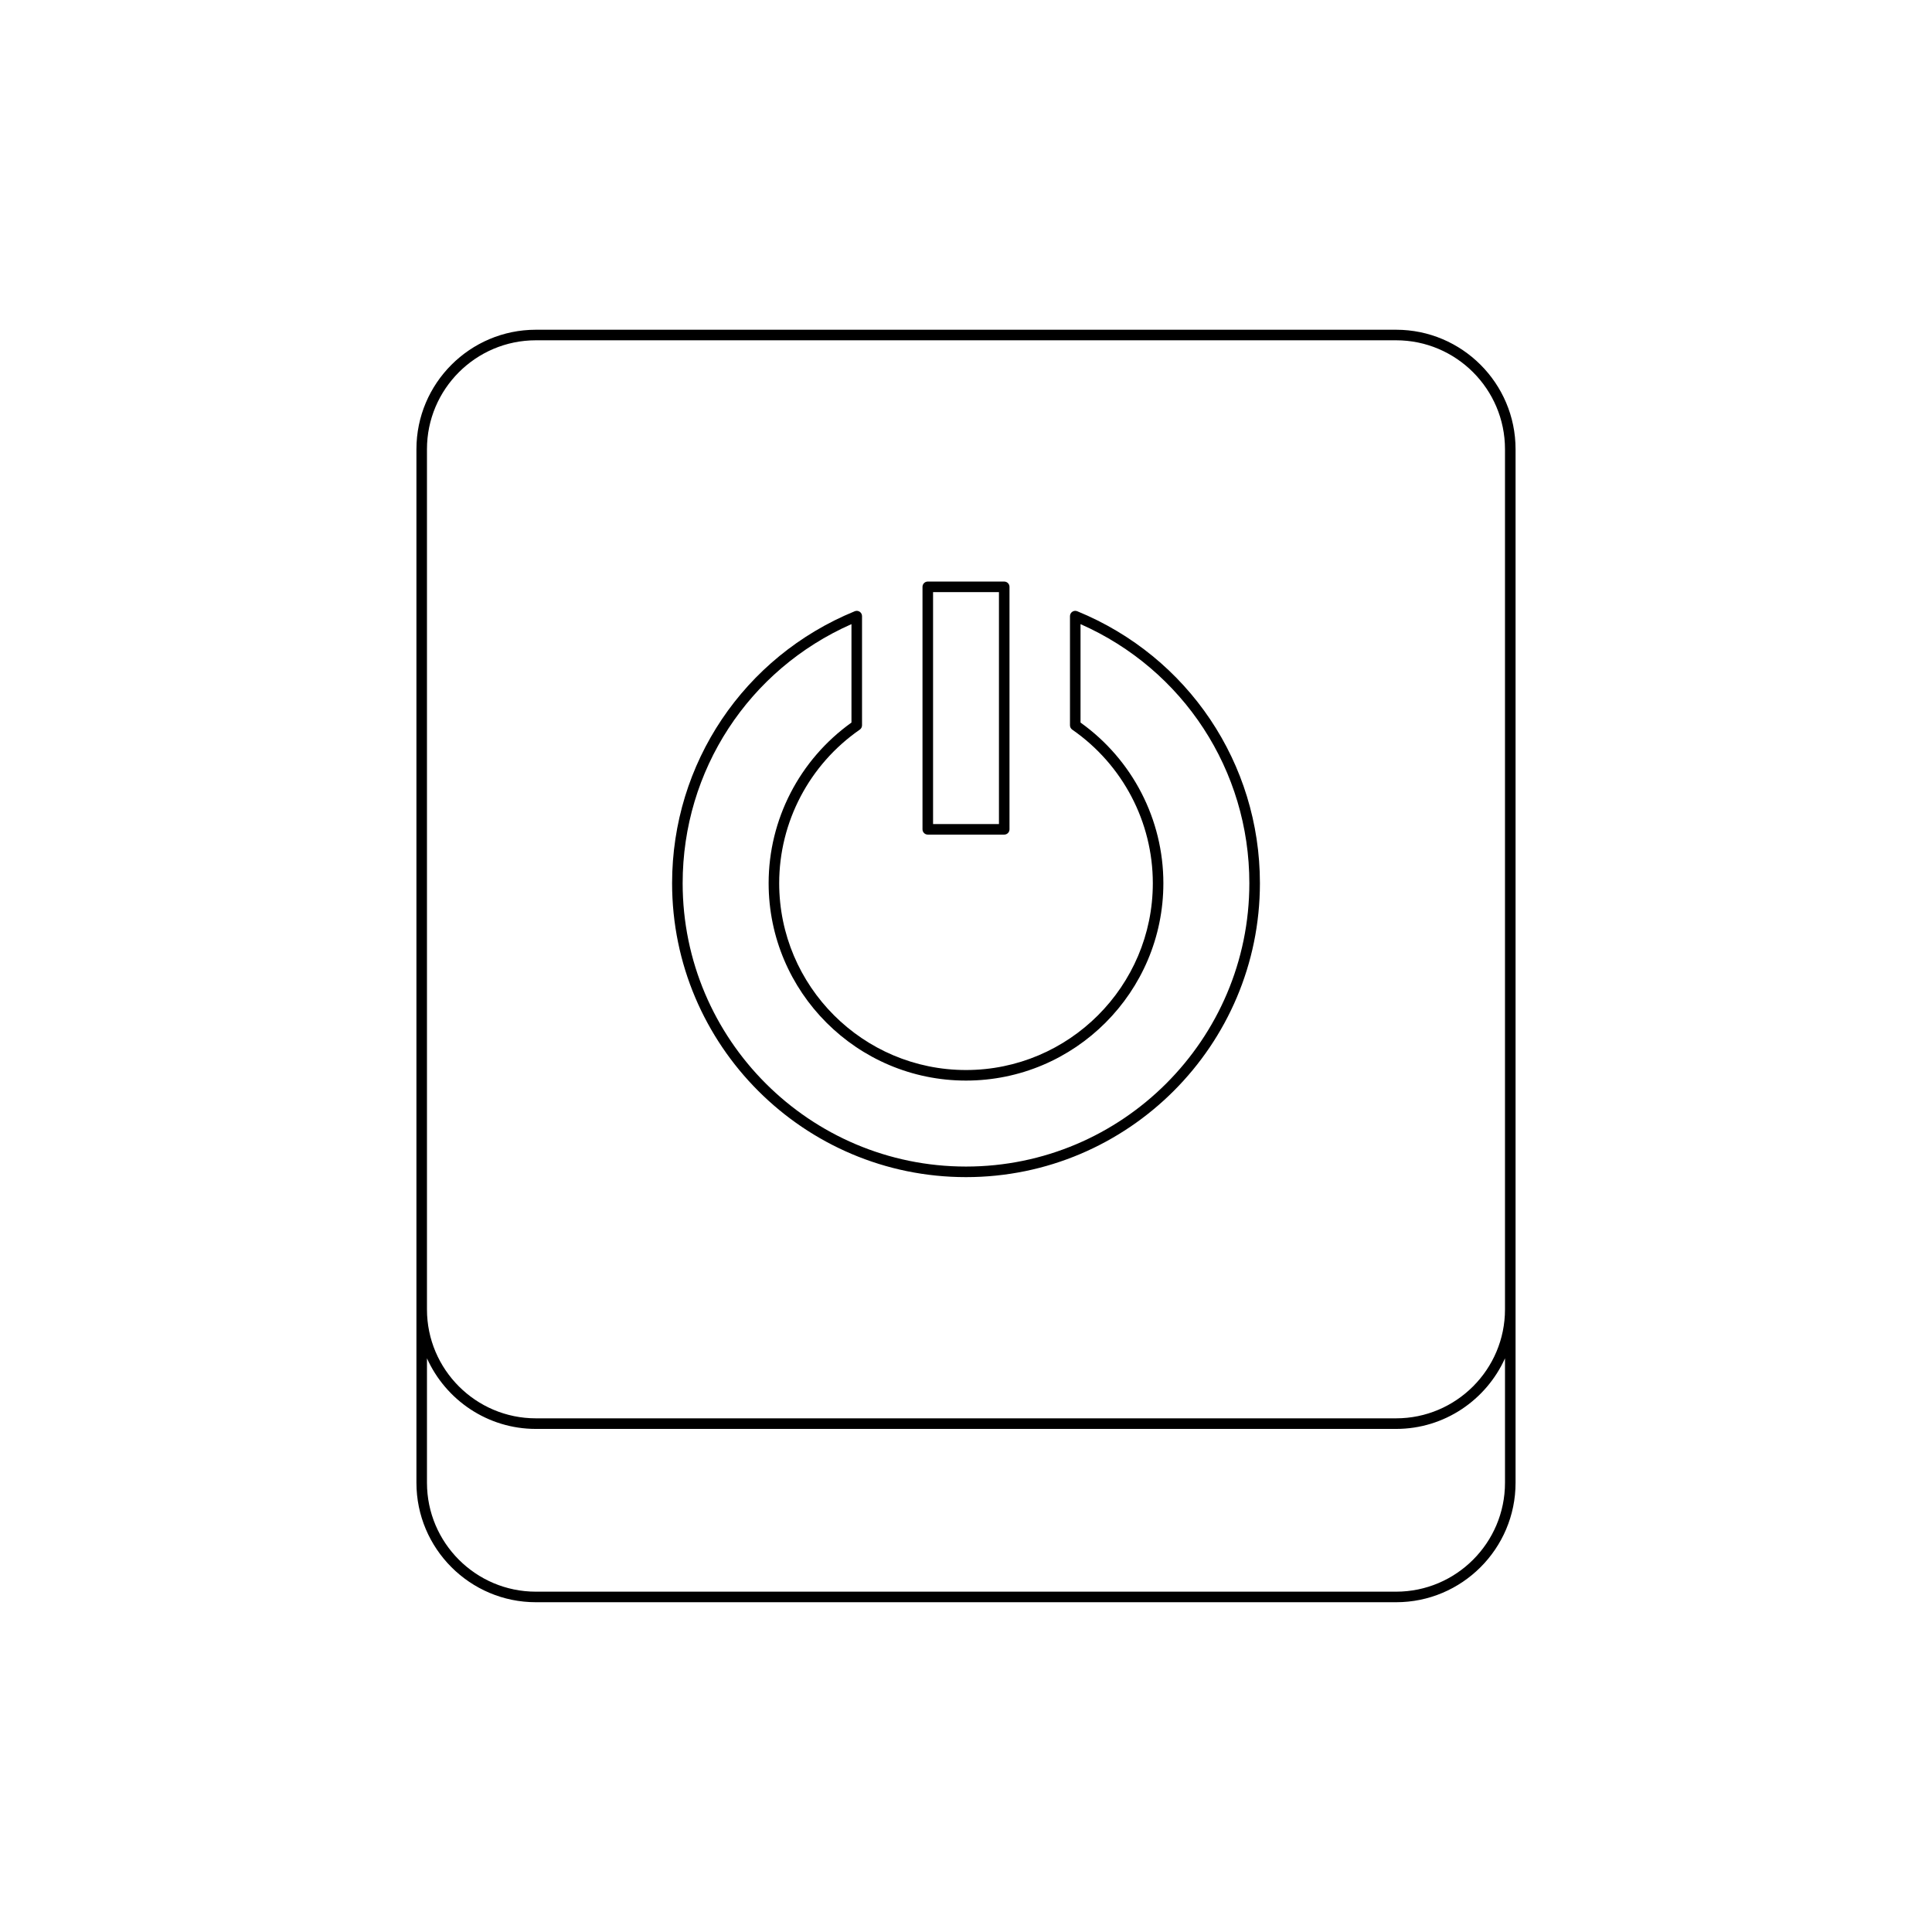 <?xml version="1.0" encoding="UTF-8"?>
<!-- Uploaded to: ICON Repo, www.iconrepo.com, Generator: ICON Repo Mixer Tools -->
<svg fill="#000000" width="800px" height="800px" version="1.1" viewBox="144 144 512 512" xmlns="http://www.w3.org/2000/svg">
 <g>
  <path d="m400 455.95c42.945 0 77.891-34.941 77.891-77.891 0-31.738-19.004-60.031-48.406-72.074-0.434-0.172-0.918-0.129-1.312 0.133-0.383 0.258-0.617 0.695-0.617 1.16v28.934c0 0.461 0.223 0.887 0.602 1.152 13.371 9.27 21.352 24.48 21.352 40.695 0 27.297-22.211 49.508-49.508 49.508s-49.508-22.207-49.508-49.508c0-16.215 7.981-31.426 21.352-40.695 0.379-0.262 0.602-0.691 0.602-1.152v-28.934c0-0.469-0.234-0.902-0.617-1.16-0.387-0.262-0.887-0.305-1.312-0.133-29.406 12.043-48.406 40.332-48.406 72.074 0 42.949 34.941 77.891 77.891 77.891zm-30.352-146.55v26.09c-13.758 9.828-21.953 25.684-21.953 42.57 0 28.844 23.465 52.305 52.305 52.305 28.844 0 52.305-23.465 52.305-52.305 0-16.887-8.195-32.746-21.953-42.57v-26.09c27.246 12.039 44.738 38.766 44.738 68.66 0 41.406-33.688 75.09-75.09 75.09-41.406 0-75.09-33.688-75.09-75.09-0.004-29.898 17.492-56.621 44.738-68.66z"/>
  <path d="m389.87 365.18h20.258c0.77 0 1.398-0.625 1.398-1.398v-64.262c0-0.773-0.629-1.398-1.398-1.398l-20.258-0.004c-0.77 0-1.398 0.625-1.398 1.398v64.262c0 0.777 0.629 1.402 1.398 1.402zm1.402-64.262h17.461v61.465h-17.461z"/>
  <path d="m545.64 536.95v-273.91c0-17.457-14.203-31.656-31.656-31.656h-227.97c-17.457 0-31.656 14.203-31.656 31.656v273.91c0 17.457 14.203 31.656 31.656 31.656h227.97c17.453 0.004 31.656-14.199 31.656-31.652zm-288.49-273.91c0-15.914 12.945-28.859 28.859-28.859h227.97c15.914 0 28.859 12.945 28.859 28.859v227.97c0 15.914-12.945 28.863-28.859 28.863h-227.97c-15.914 0-28.859-12.949-28.859-28.863zm256.83 302.77h-227.97c-15.914 0-28.859-12.945-28.859-28.859v-32.984c4.961 11.012 16.02 18.711 28.859 18.711h227.97c12.84 0 23.898-7.699 28.859-18.711v32.984c0 15.914-12.945 28.859-28.859 28.859z"/>
 </g>
</svg>